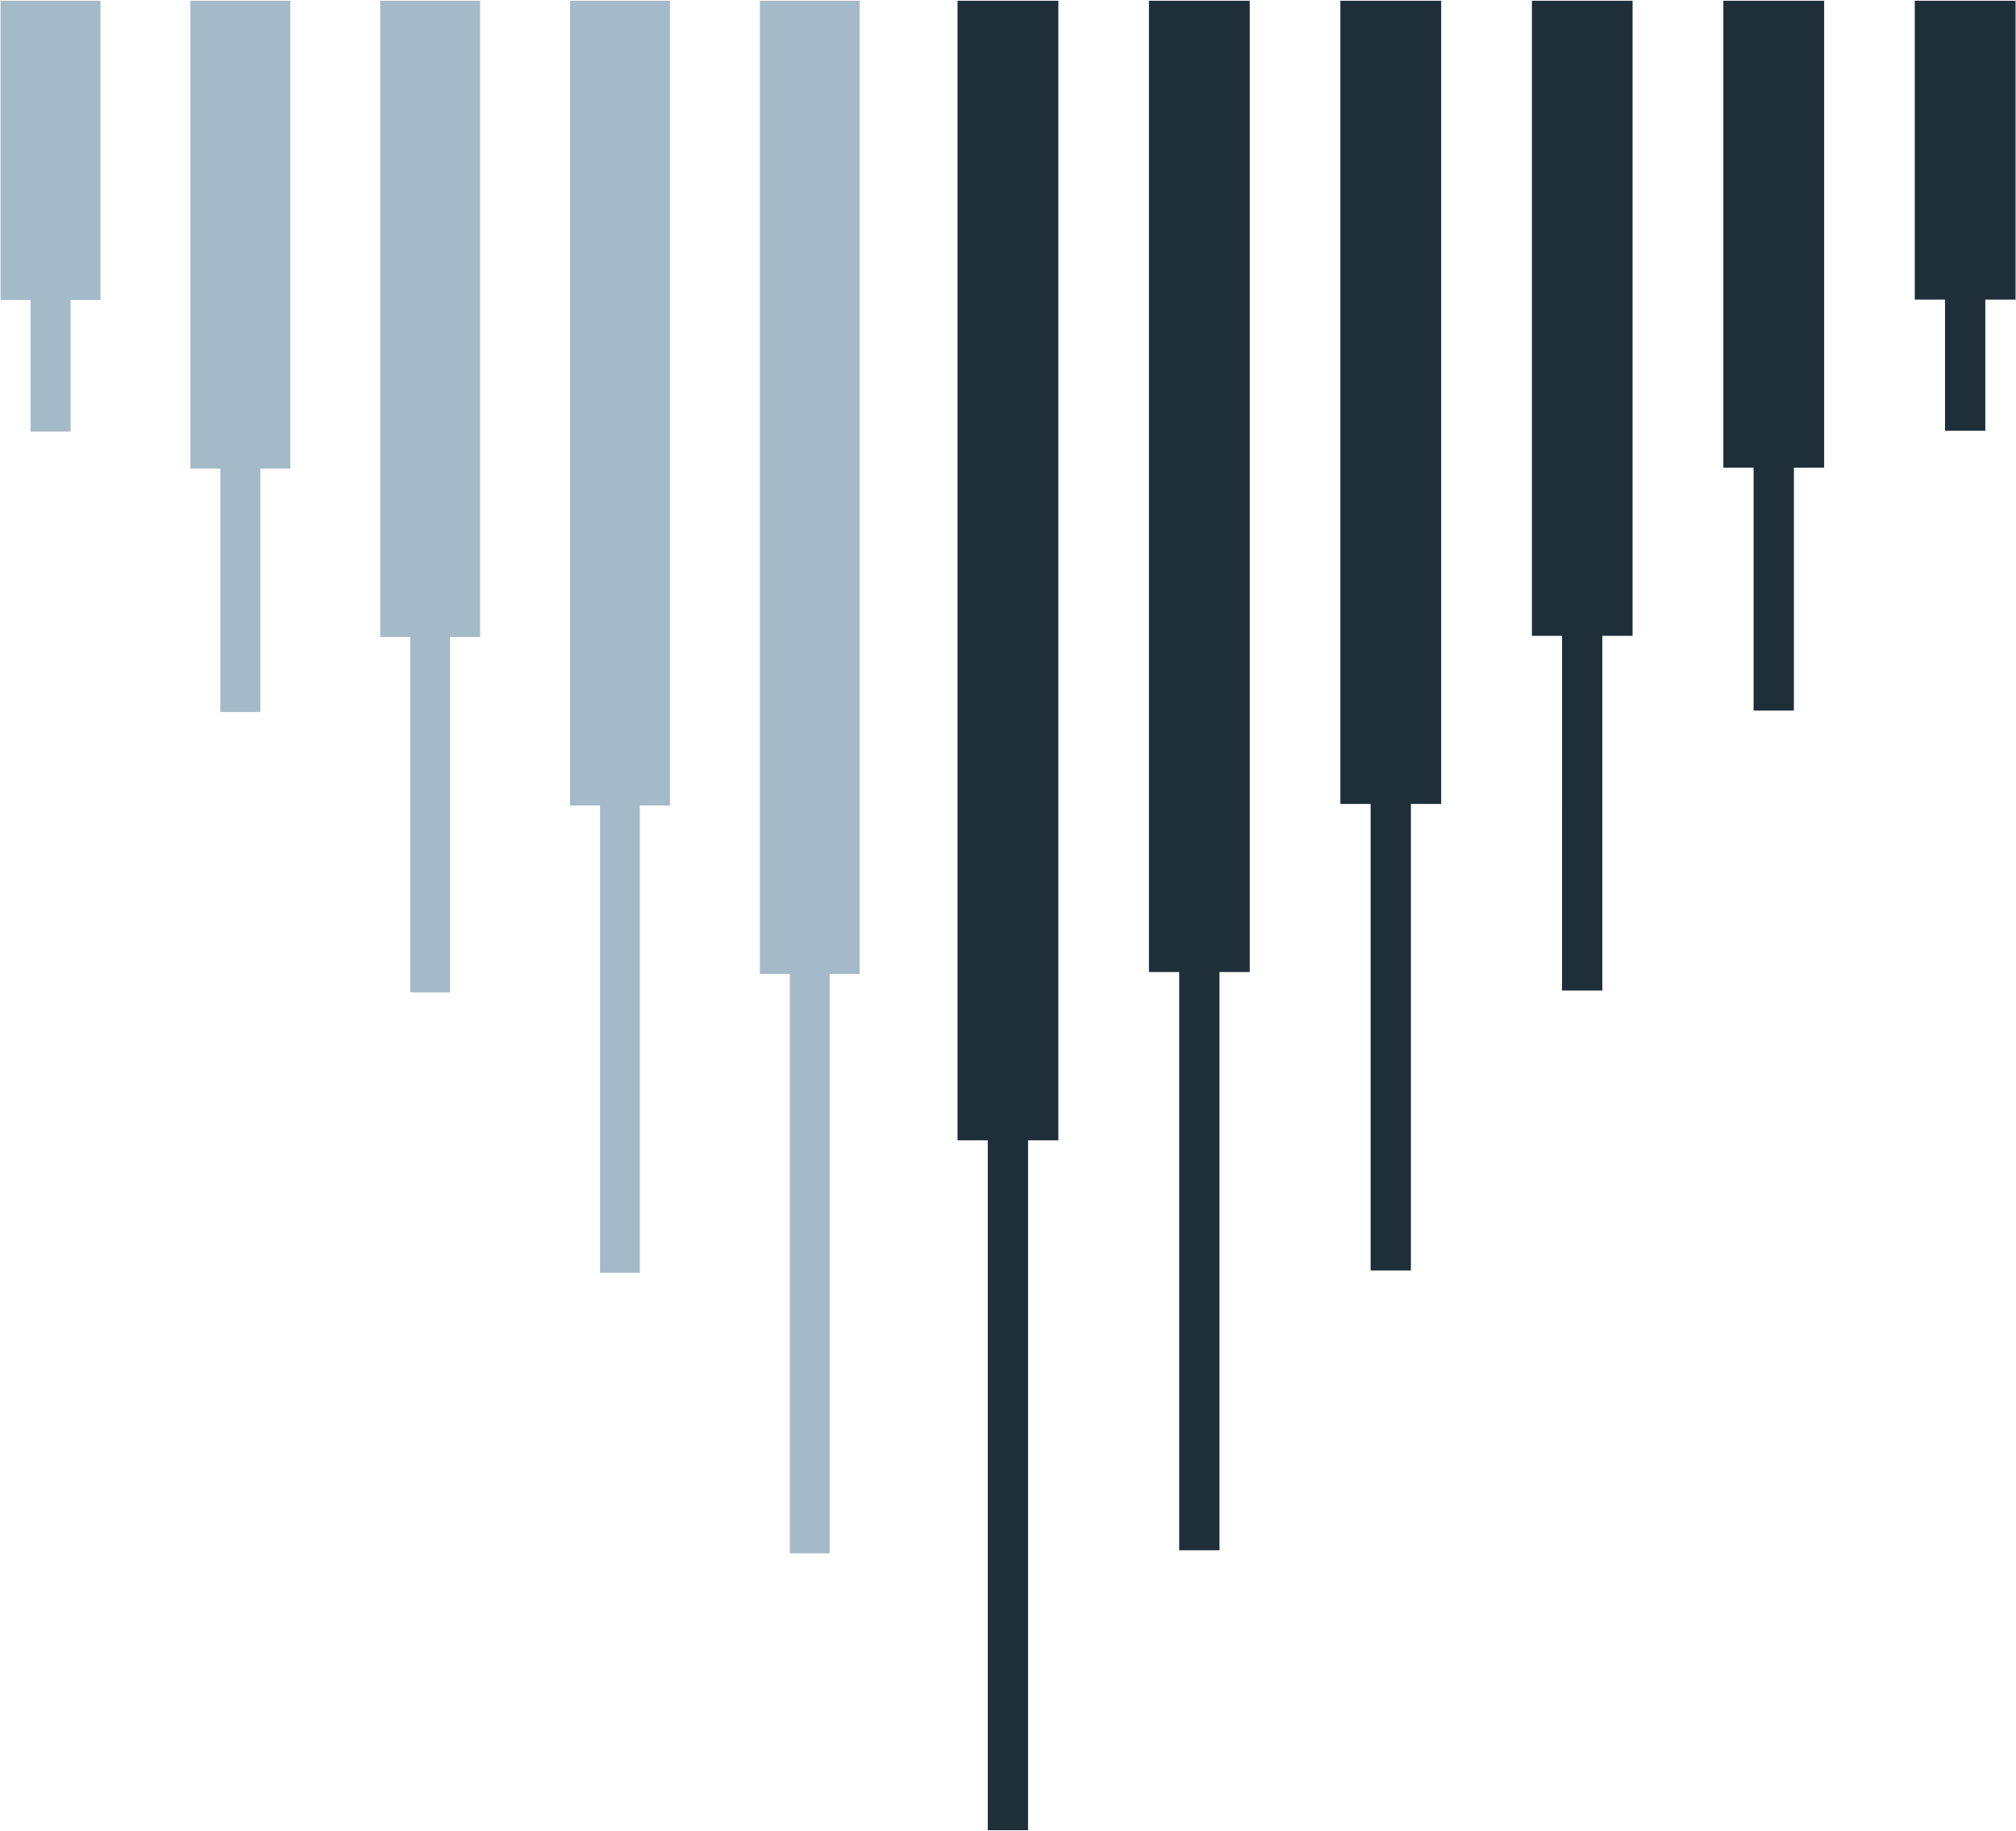 <svg xmlns="http://www.w3.org/2000/svg" version="1.2" viewBox="0 0 1386 1259"><path fill="#1e2f3a" d="M1385.7.5V206h-20.8v90.2h-27.7V206h-20.8V.5h69.3zm-180.1 0h48.5v321.1h-20.8v167h-27.7v-167h-20.8V.5h20.8zm-131.7 0h48.5v436.7h-20.8v243.9h-27.7V437.2h-20.7V.5h20.7zM942.3.5h48.5v552.3H970v320.8h-27.7V552.8h-20.8V.5h20.8zM810.7.5h48.5v667.9h-20.8V1066h-27.7V668.4h-20.8V.5h20.8zM679.1.5h48.5v783.6h-20.8v474.4h-27.7V784.1h-20.8V.5h20.8z"/><path fill="#a5bac9" d="M543 .5h48v669.2h-20.6v398.4H543V669.7h-20.6V.5H543zM412.5.5h48.1v553.4h-20.7v321.3h-27.4V553.9h-20.6V.5h20.6zM282 .5h48.1V438h-20.7v244.4H282V438h-20.6V.5H282zM151.5.5h48.1v321.7H179v167.4h-27.5V322.2h-20.6V.5h20.6zM21 .5h48.1v205.8H48.5v90.5H21v-90.5H.4V.5H21z"/></svg>